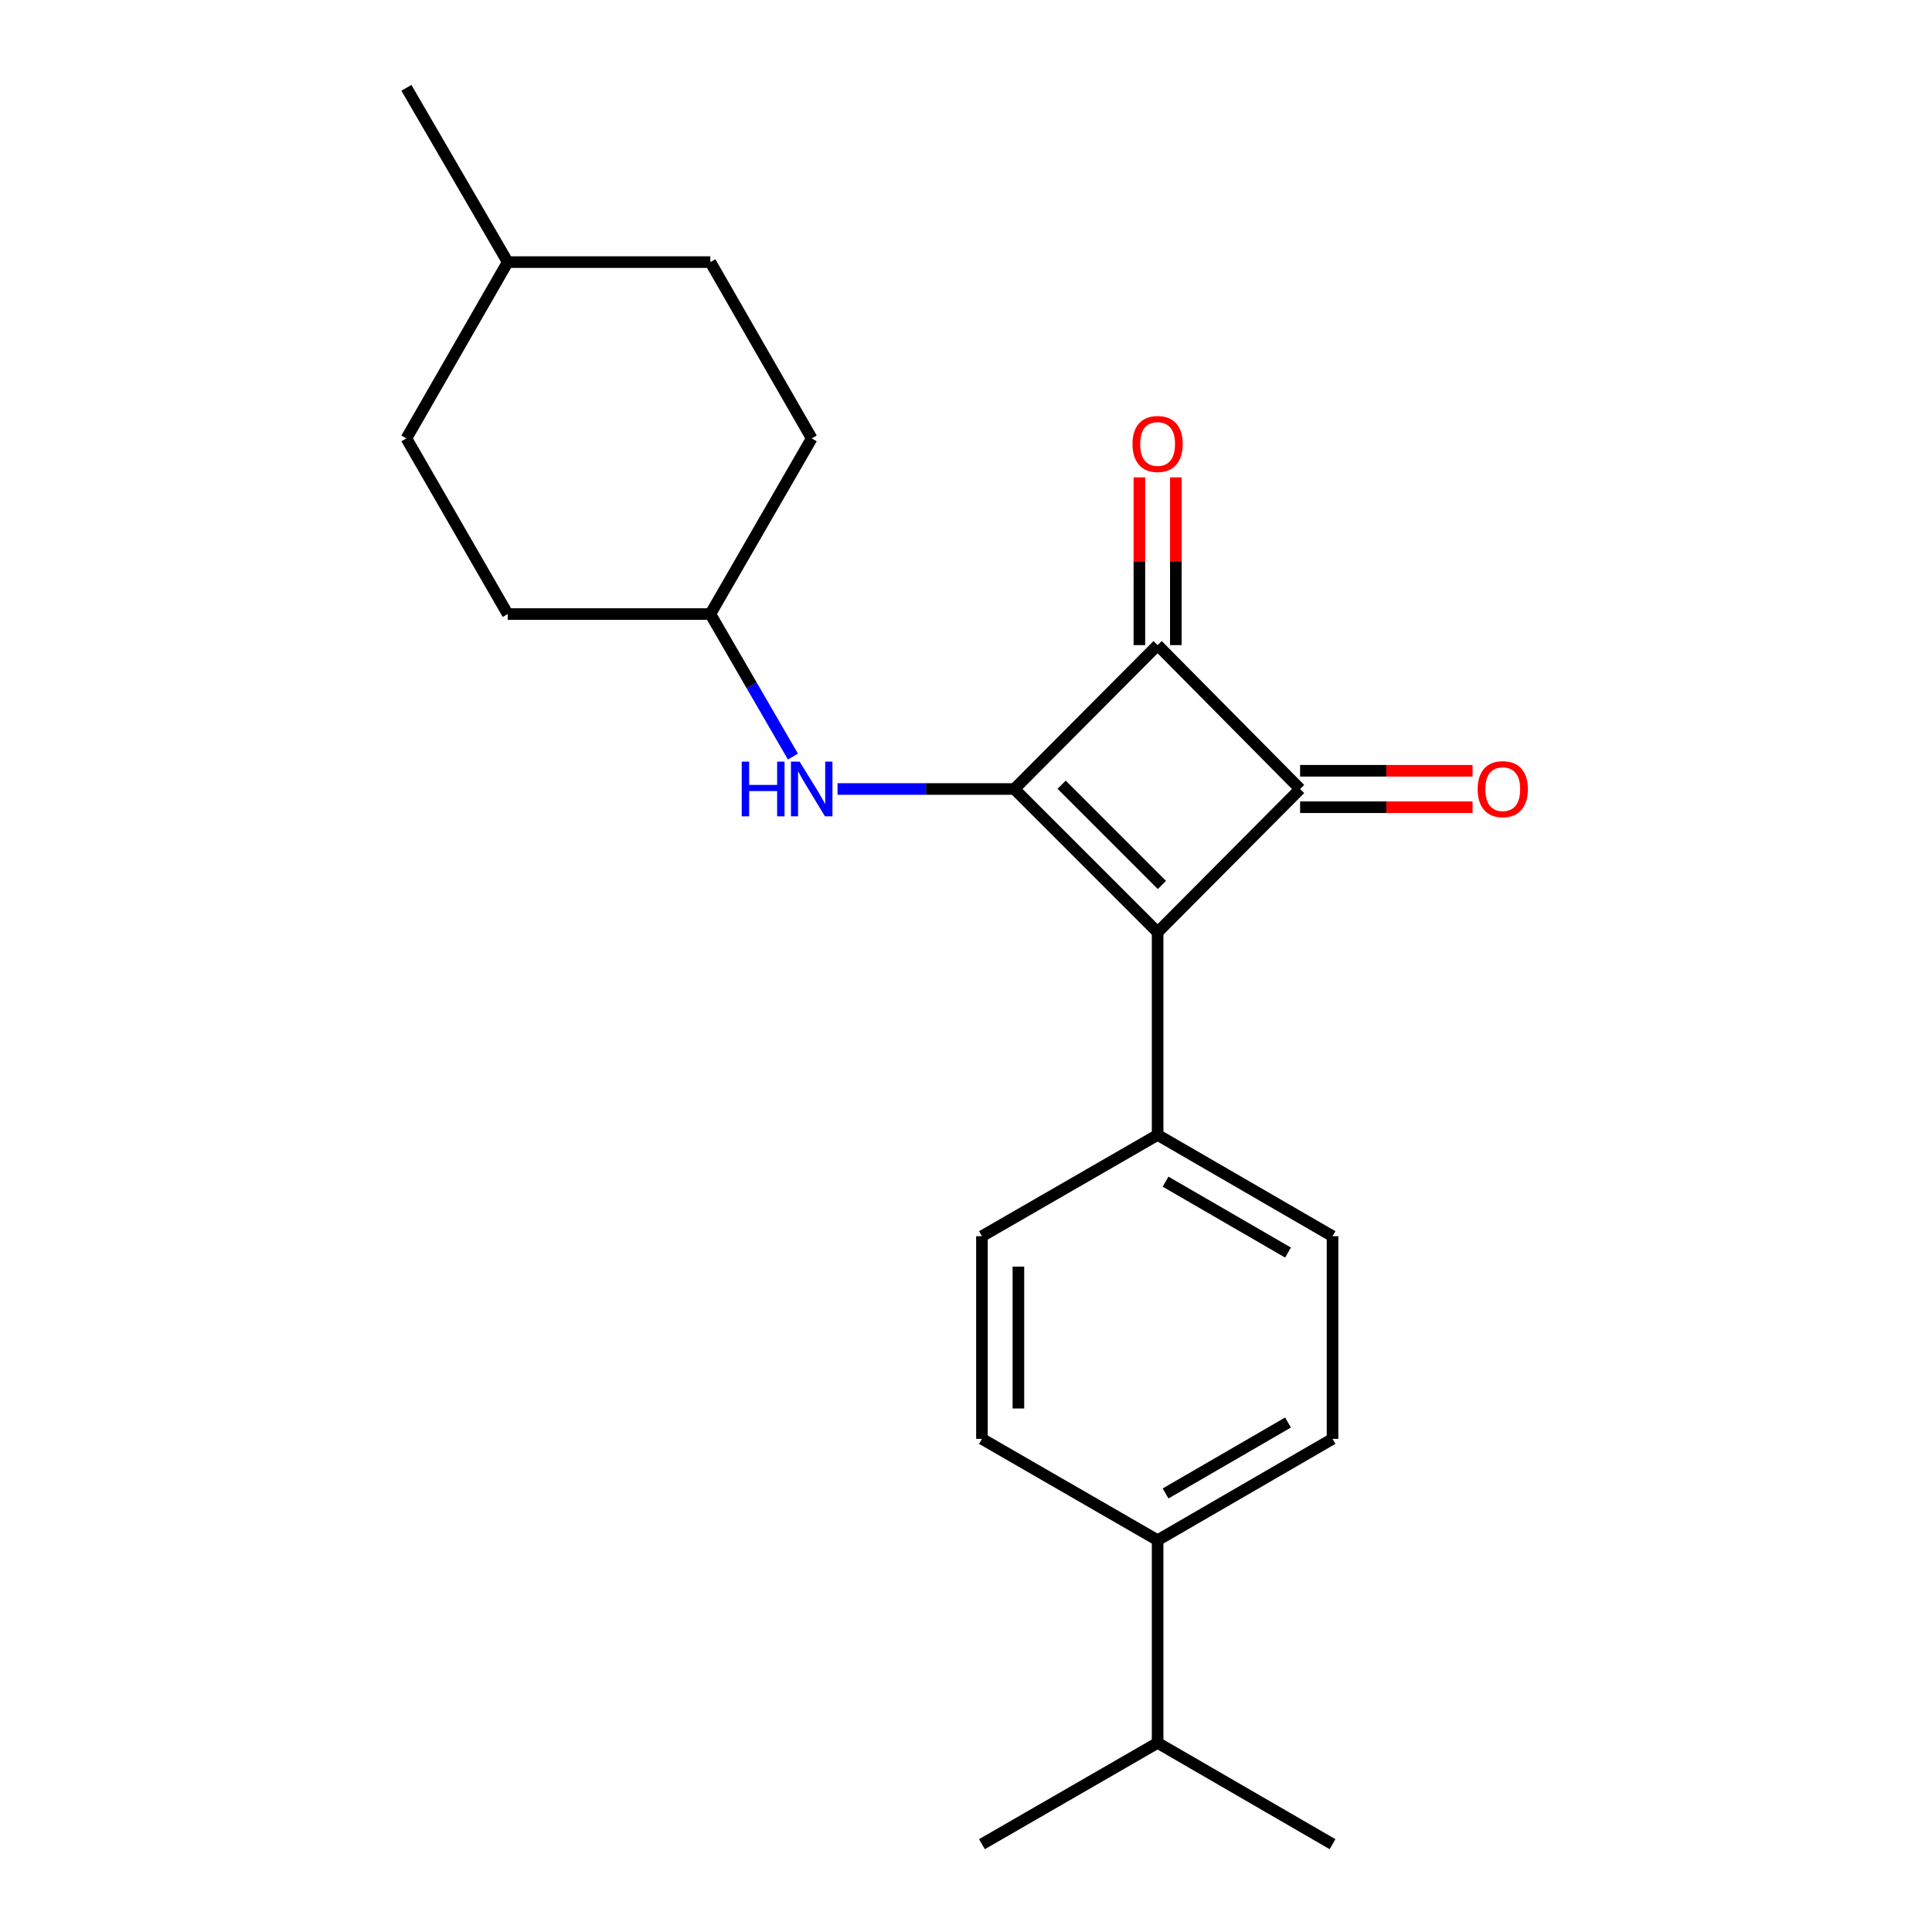 <?xml version='1.0' encoding='iso-8859-1'?>
<svg version='1.1' baseProfile='full'
              xmlns='http://www.w3.org/2000/svg'
                      xmlns:rdkit='http://www.rdkit.org/xml'
                      xmlns:xlink='http://www.w3.org/1999/xlink'
                  xml:space='preserve'
width='1000px' height='1000px' viewBox='0 0 1000 1000'>
<!-- END OF HEADER -->
<rect style='opacity:1.0;fill:#FFFFFF;stroke:none' width='1000' height='1000' x='0' y='0'> </rect>
<path class='bond-0' d='M 525.038,408.384 L 599.178,482.524' style='fill:none;fill-rule:evenodd;stroke:#000000;stroke-width:6px;stroke-linecap:butt;stroke-linejoin:miter;stroke-opacity:1' />
<path class='bond-0' d='M 549.503,406.162 L 601.4,458.06' style='fill:none;fill-rule:evenodd;stroke:#000000;stroke-width:6px;stroke-linecap:butt;stroke-linejoin:miter;stroke-opacity:1' />
<path class='bond-2' d='M 525.038,408.384 L 599.178,333.909' style='fill:none;fill-rule:evenodd;stroke:#000000;stroke-width:6px;stroke-linecap:butt;stroke-linejoin:miter;stroke-opacity:1' />
<path class='bond-3' d='M 525.038,408.384 L 479.27,408.384' style='fill:none;fill-rule:evenodd;stroke:#000000;stroke-width:6px;stroke-linecap:butt;stroke-linejoin:miter;stroke-opacity:1' />
<path class='bond-3' d='M 479.27,408.384 L 433.502,408.384' style='fill:none;fill-rule:evenodd;stroke:#0000FF;stroke-width:6px;stroke-linecap:butt;stroke-linejoin:miter;stroke-opacity:1' />
<path class='bond-4' d='M 599.178,482.524 L 599.178,587.433' style='fill:none;fill-rule:evenodd;stroke:#000000;stroke-width:6px;stroke-linecap:butt;stroke-linejoin:miter;stroke-opacity:1' />
<path class='bond-22' d='M 599.178,482.524 L 672.93,408.384' style='fill:none;fill-rule:evenodd;stroke:#000000;stroke-width:6px;stroke-linecap:butt;stroke-linejoin:miter;stroke-opacity:1' />
<path class='bond-1' d='M 672.93,408.384 L 599.178,333.909' style='fill:none;fill-rule:evenodd;stroke:#000000;stroke-width:6px;stroke-linecap:butt;stroke-linejoin:miter;stroke-opacity:1' />
<path class='bond-5' d='M 672.93,417.82 L 717.568,417.82' style='fill:none;fill-rule:evenodd;stroke:#000000;stroke-width:6px;stroke-linecap:butt;stroke-linejoin:miter;stroke-opacity:1' />
<path class='bond-5' d='M 717.568,417.82 L 762.206,417.82' style='fill:none;fill-rule:evenodd;stroke:#FF0000;stroke-width:6px;stroke-linecap:butt;stroke-linejoin:miter;stroke-opacity:1' />
<path class='bond-5' d='M 672.93,398.949 L 717.568,398.949' style='fill:none;fill-rule:evenodd;stroke:#000000;stroke-width:6px;stroke-linecap:butt;stroke-linejoin:miter;stroke-opacity:1' />
<path class='bond-5' d='M 717.568,398.949 L 762.206,398.949' style='fill:none;fill-rule:evenodd;stroke:#FF0000;stroke-width:6px;stroke-linecap:butt;stroke-linejoin:miter;stroke-opacity:1' />
<path class='bond-6' d='M 608.613,333.909 L 608.613,290.499' style='fill:none;fill-rule:evenodd;stroke:#000000;stroke-width:6px;stroke-linecap:butt;stroke-linejoin:miter;stroke-opacity:1' />
<path class='bond-6' d='M 608.613,290.499 L 608.613,247.088' style='fill:none;fill-rule:evenodd;stroke:#FF0000;stroke-width:6px;stroke-linecap:butt;stroke-linejoin:miter;stroke-opacity:1' />
<path class='bond-6' d='M 589.743,333.909 L 589.743,290.499' style='fill:none;fill-rule:evenodd;stroke:#000000;stroke-width:6px;stroke-linecap:butt;stroke-linejoin:miter;stroke-opacity:1' />
<path class='bond-6' d='M 589.743,290.499 L 589.743,247.088' style='fill:none;fill-rule:evenodd;stroke:#FF0000;stroke-width:6px;stroke-linecap:butt;stroke-linejoin:miter;stroke-opacity:1' />
<path class='bond-12' d='M 410.42,391.608 L 389.05,354.723' style='fill:none;fill-rule:evenodd;stroke:#0000FF;stroke-width:6px;stroke-linecap:butt;stroke-linejoin:miter;stroke-opacity:1' />
<path class='bond-12' d='M 389.05,354.723 L 367.68,317.838' style='fill:none;fill-rule:evenodd;stroke:#000000;stroke-width:6px;stroke-linecap:butt;stroke-linejoin:miter;stroke-opacity:1' />
<path class='bond-8' d='M 599.178,587.433 L 508.254,639.861' style='fill:none;fill-rule:evenodd;stroke:#000000;stroke-width:6px;stroke-linecap:butt;stroke-linejoin:miter;stroke-opacity:1' />
<path class='bond-9' d='M 599.178,587.433 L 689.714,639.861' style='fill:none;fill-rule:evenodd;stroke:#000000;stroke-width:6px;stroke-linecap:butt;stroke-linejoin:miter;stroke-opacity:1' />
<path class='bond-9' d='M 603.302,611.627 L 666.677,648.327' style='fill:none;fill-rule:evenodd;stroke:#000000;stroke-width:6px;stroke-linecap:butt;stroke-linejoin:miter;stroke-opacity:1' />
<path class='bond-7' d='M 599.178,797.208 L 689.714,744.759' style='fill:none;fill-rule:evenodd;stroke:#000000;stroke-width:6px;stroke-linecap:butt;stroke-linejoin:miter;stroke-opacity:1' />
<path class='bond-7' d='M 603.299,773.013 L 666.674,736.298' style='fill:none;fill-rule:evenodd;stroke:#000000;stroke-width:6px;stroke-linecap:butt;stroke-linejoin:miter;stroke-opacity:1' />
<path class='bond-13' d='M 599.178,797.208 L 599.178,902.107' style='fill:none;fill-rule:evenodd;stroke:#000000;stroke-width:6px;stroke-linecap:butt;stroke-linejoin:miter;stroke-opacity:1' />
<path class='bond-23' d='M 599.178,797.208 L 508.254,744.759' style='fill:none;fill-rule:evenodd;stroke:#000000;stroke-width:6px;stroke-linecap:butt;stroke-linejoin:miter;stroke-opacity:1' />
<path class='bond-10' d='M 508.254,639.861 L 508.254,744.759' style='fill:none;fill-rule:evenodd;stroke:#000000;stroke-width:6px;stroke-linecap:butt;stroke-linejoin:miter;stroke-opacity:1' />
<path class='bond-10' d='M 527.125,655.596 L 527.125,729.025' style='fill:none;fill-rule:evenodd;stroke:#000000;stroke-width:6px;stroke-linecap:butt;stroke-linejoin:miter;stroke-opacity:1' />
<path class='bond-11' d='M 689.714,639.861 L 689.714,744.759' style='fill:none;fill-rule:evenodd;stroke:#000000;stroke-width:6px;stroke-linecap:butt;stroke-linejoin:miter;stroke-opacity:1' />
<path class='bond-14' d='M 367.68,317.838 L 262.793,317.838' style='fill:none;fill-rule:evenodd;stroke:#000000;stroke-width:6px;stroke-linecap:butt;stroke-linejoin:miter;stroke-opacity:1' />
<path class='bond-15' d='M 367.68,317.838 L 420.14,226.914' style='fill:none;fill-rule:evenodd;stroke:#000000;stroke-width:6px;stroke-linecap:butt;stroke-linejoin:miter;stroke-opacity:1' />
<path class='bond-19' d='M 599.178,902.107 L 508.254,954.545' style='fill:none;fill-rule:evenodd;stroke:#000000;stroke-width:6px;stroke-linecap:butt;stroke-linejoin:miter;stroke-opacity:1' />
<path class='bond-20' d='M 599.178,902.107 L 689.714,954.545' style='fill:none;fill-rule:evenodd;stroke:#000000;stroke-width:6px;stroke-linecap:butt;stroke-linejoin:miter;stroke-opacity:1' />
<path class='bond-16' d='M 262.793,317.838 L 210.354,226.914' style='fill:none;fill-rule:evenodd;stroke:#000000;stroke-width:6px;stroke-linecap:butt;stroke-linejoin:miter;stroke-opacity:1' />
<path class='bond-17' d='M 420.14,226.914 L 367.68,135.665' style='fill:none;fill-rule:evenodd;stroke:#000000;stroke-width:6px;stroke-linecap:butt;stroke-linejoin:miter;stroke-opacity:1' />
<path class='bond-24' d='M 210.354,226.914 L 262.793,135.665' style='fill:none;fill-rule:evenodd;stroke:#000000;stroke-width:6px;stroke-linecap:butt;stroke-linejoin:miter;stroke-opacity:1' />
<path class='bond-18' d='M 367.68,135.665 L 262.793,135.665' style='fill:none;fill-rule:evenodd;stroke:#000000;stroke-width:6px;stroke-linecap:butt;stroke-linejoin:miter;stroke-opacity:1' />
<path class='bond-21' d='M 262.793,135.665 L 210.354,45.455' style='fill:none;fill-rule:evenodd;stroke:#000000;stroke-width:6px;stroke-linecap:butt;stroke-linejoin:miter;stroke-opacity:1' />
<path  class='atom-4' d='M 383.92 394.224
L 387.76 394.224
L 387.76 406.264
L 402.24 406.264
L 402.24 394.224
L 406.08 394.224
L 406.08 422.544
L 402.24 422.544
L 402.24 409.464
L 387.76 409.464
L 387.76 422.544
L 383.92 422.544
L 383.92 394.224
' fill='#0000FF'/>
<path  class='atom-4' d='M 413.88 394.224
L 423.16 409.224
Q 424.08 410.704, 425.56 413.384
Q 427.04 416.064, 427.12 416.224
L 427.12 394.224
L 430.88 394.224
L 430.88 422.544
L 427 422.544
L 417.04 406.144
Q 415.88 404.224, 414.64 402.024
Q 413.44 399.824, 413.08 399.144
L 413.08 422.544
L 409.4 422.544
L 409.4 394.224
L 413.88 394.224
' fill='#0000FF'/>
<path  class='atom-6' d='M 764.828 408.464
Q 764.828 401.664, 768.188 397.864
Q 771.548 394.064, 777.828 394.064
Q 784.108 394.064, 787.468 397.864
Q 790.828 401.664, 790.828 408.464
Q 790.828 415.344, 787.428 419.264
Q 784.028 423.144, 777.828 423.144
Q 771.588 423.144, 768.188 419.264
Q 764.828 415.384, 764.828 408.464
M 777.828 419.944
Q 782.148 419.944, 784.468 417.064
Q 786.828 414.144, 786.828 408.464
Q 786.828 402.904, 784.468 400.104
Q 782.148 397.264, 777.828 397.264
Q 773.508 397.264, 771.148 400.064
Q 768.828 402.864, 768.828 408.464
Q 768.828 414.184, 771.148 417.064
Q 773.508 419.944, 777.828 419.944
' fill='#FF0000'/>
<path  class='atom-7' d='M 586.178 229.804
Q 586.178 223.004, 589.538 219.204
Q 592.898 215.404, 599.178 215.404
Q 605.458 215.404, 608.818 219.204
Q 612.178 223.004, 612.178 229.804
Q 612.178 236.684, 608.778 240.604
Q 605.378 244.484, 599.178 244.484
Q 592.938 244.484, 589.538 240.604
Q 586.178 236.724, 586.178 229.804
M 599.178 241.284
Q 603.498 241.284, 605.818 238.404
Q 608.178 235.484, 608.178 229.804
Q 608.178 224.244, 605.818 221.444
Q 603.498 218.604, 599.178 218.604
Q 594.858 218.604, 592.498 221.404
Q 590.178 224.204, 590.178 229.804
Q 590.178 235.524, 592.498 238.404
Q 594.858 241.284, 599.178 241.284
' fill='#FF0000'/>
</svg>
